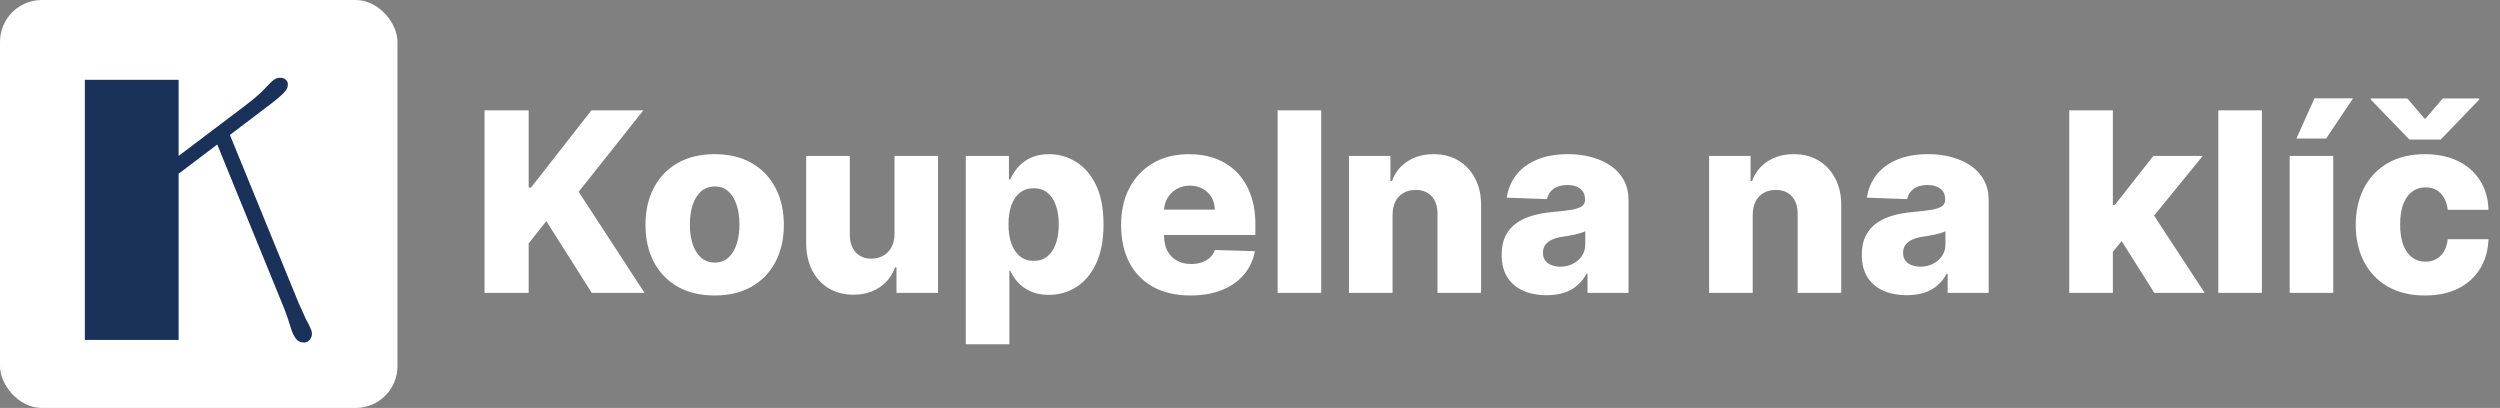 <?xml version="1.0" encoding="UTF-8"?> <svg xmlns="http://www.w3.org/2000/svg" width="239" height="39" viewBox="0 0 239 39" fill="none"><rect x="0" y="0" width="239" height="39" fill="#808080" stroke="none"/><rect width="38" height="39" rx="4" fill="white"></rect><path d="M8.111 7.627H17.076V14.904L23.334 10.176C24.213 9.508 24.852 8.963 25.25 8.541C25.648 8.119 25.895 7.867 25.988 7.785C26.094 7.691 26.188 7.621 26.27 7.574C26.41 7.48 26.586 7.434 26.797 7.434C27.02 7.434 27.195 7.498 27.324 7.627C27.453 7.744 27.518 7.879 27.518 8.031C27.518 8.172 27.5 8.295 27.465 8.4C27.43 8.494 27.359 8.605 27.254 8.734C27.02 9.016 26.574 9.408 25.918 9.912L21.98 12.9L28.572 29.02C28.701 29.324 28.824 29.594 28.941 29.828L29.223 30.461L29.539 31.059C29.621 31.223 29.691 31.381 29.75 31.533C29.809 31.686 29.832 31.832 29.82 31.973C29.809 32.113 29.768 32.242 29.697 32.359C29.533 32.617 29.334 32.746 29.1 32.746C28.771 32.746 28.525 32.652 28.361 32.465C28.15 32.207 27.992 31.92 27.887 31.604L27.57 30.619C27.465 30.291 27.324 29.898 27.148 29.441L20.768 13.815L17.076 16.609V32.5H8.111V7.627Z" fill="#1A3259"></path><path d="M46.321 28V10.546H50.54V17.926H50.77L56.54 10.546H61.508L55.321 18.335L61.619 28H56.574L52.227 21.139L50.54 23.27V28H46.321ZM68.322 28.247C66.947 28.247 65.766 27.966 64.777 27.403C63.794 26.835 63.035 26.046 62.501 25.034C61.973 24.017 61.709 22.838 61.709 21.497C61.709 20.151 61.973 18.972 62.501 17.96C63.035 16.943 63.794 16.153 64.777 15.591C65.766 15.023 66.947 14.739 68.322 14.739C69.697 14.739 70.876 15.023 71.859 15.591C72.848 16.153 73.606 16.943 74.135 17.96C74.669 18.972 74.936 20.151 74.936 21.497C74.936 22.838 74.669 24.017 74.135 25.034C73.606 26.046 72.848 26.835 71.859 27.403C70.876 27.966 69.697 28.247 68.322 28.247ZM68.348 25.102C68.848 25.102 69.271 24.949 69.618 24.642C69.965 24.335 70.229 23.909 70.41 23.364C70.598 22.818 70.692 22.188 70.692 21.472C70.692 20.744 70.598 20.108 70.41 19.562C70.229 19.017 69.965 18.591 69.618 18.284C69.271 17.977 68.848 17.824 68.348 17.824C67.831 17.824 67.394 17.977 67.035 18.284C66.683 18.591 66.413 19.017 66.226 19.562C66.044 20.108 65.953 20.744 65.953 21.472C65.953 22.188 66.044 22.818 66.226 23.364C66.413 23.909 66.683 24.335 67.035 24.642C67.394 24.949 67.831 25.102 68.348 25.102ZM85.517 22.349V14.909H89.676V28H85.704V25.562H85.568C85.278 26.364 84.784 27 84.085 27.472C83.392 27.938 82.554 28.171 81.571 28.171C80.679 28.171 79.895 27.966 79.219 27.557C78.543 27.148 78.017 26.577 77.642 25.844C77.267 25.105 77.077 24.241 77.071 23.253V14.909H81.239V22.435C81.244 23.145 81.432 23.704 81.801 24.114C82.171 24.523 82.673 24.727 83.31 24.727C83.724 24.727 84.097 24.636 84.426 24.454C84.761 24.267 85.026 23.997 85.219 23.645C85.418 23.287 85.517 22.855 85.517 22.349ZM92.329 32.909V14.909H96.454V17.151H96.582C96.752 16.753 96.994 16.369 97.306 16C97.624 15.631 98.028 15.329 98.516 15.097C99.011 14.858 99.602 14.739 100.289 14.739C101.198 14.739 102.048 14.977 102.837 15.454C103.633 15.932 104.275 16.668 104.763 17.662C105.252 18.656 105.496 19.923 105.496 21.463C105.496 22.946 105.261 24.188 104.789 25.188C104.323 26.188 103.692 26.938 102.897 27.438C102.107 27.938 101.229 28.188 100.263 28.188C99.604 28.188 99.033 28.079 98.55 27.864C98.067 27.648 97.661 27.364 97.332 27.011C97.008 26.659 96.758 26.281 96.582 25.878H96.496V32.909H92.329ZM96.411 21.454C96.411 22.159 96.505 22.773 96.692 23.296C96.886 23.818 97.161 24.224 97.519 24.514C97.883 24.798 98.317 24.94 98.823 24.94C99.335 24.94 99.769 24.798 100.127 24.514C100.485 24.224 100.755 23.818 100.937 23.296C101.124 22.773 101.218 22.159 101.218 21.454C101.218 20.75 101.124 20.139 100.937 19.622C100.755 19.105 100.485 18.704 100.127 18.421C99.775 18.136 99.34 17.994 98.823 17.994C98.312 17.994 97.877 18.134 97.519 18.412C97.161 18.69 96.886 19.088 96.692 19.605C96.505 20.122 96.411 20.739 96.411 21.454ZM113.8 28.247C112.43 28.247 111.249 27.977 110.254 27.438C109.266 26.892 108.504 26.116 107.97 25.111C107.442 24.099 107.178 22.898 107.178 21.506C107.178 20.153 107.445 18.972 107.979 17.96C108.513 16.943 109.266 16.153 110.237 15.591C111.209 15.023 112.354 14.739 113.672 14.739C114.604 14.739 115.456 14.883 116.229 15.173C117.001 15.463 117.669 15.892 118.232 16.46C118.794 17.028 119.232 17.73 119.544 18.565C119.857 19.395 120.013 20.347 120.013 21.421V22.46H108.635V20.04H116.135C116.129 19.597 116.024 19.202 115.82 18.855C115.615 18.509 115.334 18.239 114.976 18.046C114.624 17.847 114.217 17.747 113.757 17.747C113.291 17.747 112.874 17.852 112.504 18.062C112.135 18.267 111.842 18.548 111.626 18.906C111.411 19.259 111.297 19.659 111.286 20.108V22.571C111.286 23.105 111.391 23.574 111.601 23.977C111.811 24.375 112.109 24.685 112.496 24.906C112.882 25.128 113.342 25.239 113.876 25.239C114.246 25.239 114.581 25.188 114.882 25.085C115.183 24.983 115.442 24.832 115.658 24.634C115.874 24.435 116.036 24.19 116.143 23.901L119.97 24.011C119.811 24.869 119.462 25.616 118.922 26.253C118.388 26.884 117.686 27.375 116.817 27.727C115.947 28.074 114.942 28.247 113.8 28.247ZM126.309 10.546V28H122.141V10.546H126.309ZM133.129 20.534V28H128.962V14.909H132.925V17.312H133.07C133.359 16.511 133.854 15.883 134.553 15.429C135.251 14.969 136.084 14.739 137.05 14.739C137.97 14.739 138.768 14.946 139.445 15.361C140.126 15.77 140.655 16.344 141.03 17.082C141.411 17.815 141.598 18.673 141.592 19.656V28H137.425V20.474C137.43 19.747 137.246 19.179 136.871 18.77C136.501 18.361 135.987 18.156 135.328 18.156C134.891 18.156 134.504 18.253 134.169 18.446C133.839 18.634 133.584 18.903 133.402 19.256C133.226 19.608 133.135 20.034 133.129 20.534ZM147.863 28.222C147.028 28.222 146.286 28.082 145.638 27.804C144.996 27.52 144.488 27.094 144.113 26.526C143.744 25.952 143.559 25.233 143.559 24.369C143.559 23.642 143.687 23.028 143.942 22.528C144.198 22.028 144.55 21.622 144.999 21.31C145.448 20.997 145.965 20.761 146.55 20.602C147.136 20.438 147.761 20.327 148.425 20.27C149.17 20.202 149.769 20.131 150.224 20.057C150.678 19.977 151.008 19.866 151.212 19.724C151.423 19.577 151.528 19.369 151.528 19.102V19.06C151.528 18.622 151.377 18.284 151.076 18.046C150.775 17.807 150.369 17.688 149.857 17.688C149.306 17.688 148.863 17.807 148.528 18.046C148.192 18.284 147.979 18.614 147.888 19.034L144.045 18.898C144.158 18.102 144.451 17.392 144.923 16.767C145.4 16.136 146.053 15.642 146.883 15.284C147.718 14.921 148.721 14.739 149.891 14.739C150.727 14.739 151.496 14.838 152.201 15.037C152.906 15.23 153.519 15.514 154.042 15.889C154.565 16.259 154.968 16.713 155.252 17.253C155.542 17.793 155.687 18.409 155.687 19.102V28H151.766V26.176H151.664C151.431 26.619 151.133 26.994 150.769 27.301C150.411 27.608 149.988 27.838 149.499 27.991C149.016 28.145 148.471 28.222 147.863 28.222ZM149.15 25.494C149.599 25.494 150.002 25.403 150.36 25.222C150.724 25.04 151.013 24.79 151.229 24.472C151.445 24.148 151.553 23.773 151.553 23.347V22.102C151.434 22.165 151.289 22.222 151.119 22.273C150.954 22.324 150.772 22.372 150.573 22.418C150.374 22.463 150.17 22.503 149.96 22.537C149.749 22.571 149.548 22.602 149.354 22.631C148.962 22.693 148.627 22.79 148.349 22.921C148.076 23.051 147.866 23.222 147.718 23.432C147.576 23.636 147.505 23.881 147.505 24.165C147.505 24.597 147.658 24.926 147.965 25.153C148.278 25.381 148.673 25.494 149.15 25.494ZM167.559 20.534V28H163.391V14.909H167.354V17.312H167.499C167.789 16.511 168.283 15.883 168.982 15.429C169.681 14.969 170.513 14.739 171.479 14.739C172.4 14.739 173.198 14.946 173.874 15.361C174.556 15.77 175.085 16.344 175.46 17.082C175.84 17.815 176.028 18.673 176.022 19.656V28H171.854V20.474C171.86 19.747 171.675 19.179 171.3 18.77C170.931 18.361 170.417 18.156 169.758 18.156C169.32 18.156 168.934 18.253 168.599 18.446C168.269 18.634 168.013 18.903 167.832 19.256C167.656 19.608 167.565 20.034 167.559 20.534ZM182.293 28.222C181.457 28.222 180.716 28.082 180.068 27.804C179.426 27.52 178.918 27.094 178.543 26.526C178.173 25.952 177.989 25.233 177.989 24.369C177.989 23.642 178.116 23.028 178.372 22.528C178.628 22.028 178.98 21.622 179.429 21.31C179.878 20.997 180.395 20.761 180.98 20.602C181.565 20.438 182.19 20.327 182.855 20.27C183.599 20.202 184.199 20.131 184.653 20.057C185.108 19.977 185.438 19.866 185.642 19.724C185.852 19.577 185.957 19.369 185.957 19.102V19.06C185.957 18.622 185.807 18.284 185.506 18.046C185.205 17.807 184.798 17.688 184.287 17.688C183.736 17.688 183.293 17.807 182.957 18.046C182.622 18.284 182.409 18.614 182.318 19.034L178.474 18.898C178.588 18.102 178.881 17.392 179.352 16.767C179.83 16.136 180.483 15.642 181.312 15.284C182.148 14.921 183.151 14.739 184.321 14.739C185.156 14.739 185.926 14.838 186.631 15.037C187.335 15.23 187.949 15.514 188.472 15.889C188.994 16.259 189.398 16.713 189.682 17.253C189.972 17.793 190.116 18.409 190.116 19.102V28H186.196V26.176H186.094C185.861 26.619 185.563 26.994 185.199 27.301C184.841 27.608 184.418 27.838 183.929 27.991C183.446 28.145 182.901 28.222 182.293 28.222ZM183.58 25.494C184.028 25.494 184.432 25.403 184.79 25.222C185.153 25.04 185.443 24.79 185.659 24.472C185.875 24.148 185.983 23.773 185.983 23.347V22.102C185.864 22.165 185.719 22.222 185.548 22.273C185.384 22.324 185.202 22.372 185.003 22.418C184.804 22.463 184.599 22.503 184.389 22.537C184.179 22.571 183.977 22.602 183.784 22.631C183.392 22.693 183.057 22.79 182.778 22.921C182.506 23.051 182.295 23.222 182.148 23.432C182.006 23.636 181.935 23.881 181.935 24.165C181.935 24.597 182.088 24.926 182.395 25.153C182.707 25.381 183.102 25.494 183.58 25.494ZM201.58 24.565L201.597 19.597H202.176L205.858 14.909H210.58L205.108 21.625H204.009L201.58 24.565ZM197.821 28V10.546H201.989V28H197.821ZM205.952 28L202.526 22.562L205.27 19.605L210.767 28H205.952ZM216.239 10.546V28H212.071V10.546H216.239ZM218.891 28V14.909H223.059V28H218.891ZM219.539 13.247L221.261 9.403H224.951L222.377 13.247H219.539ZM231.822 28.247C230.442 28.247 229.257 27.963 228.268 27.395C227.286 26.827 226.53 26.037 226.001 25.026C225.473 24.009 225.209 22.832 225.209 21.497C225.209 20.156 225.473 18.98 226.001 17.969C226.536 16.952 227.294 16.159 228.277 15.591C229.266 15.023 230.445 14.739 231.814 14.739C233.024 14.739 234.078 14.957 234.976 15.395C235.879 15.832 236.584 16.452 237.089 17.253C237.601 18.048 237.871 18.983 237.899 20.057H234.004C233.925 19.386 233.697 18.861 233.322 18.48C232.953 18.099 232.47 17.909 231.874 17.909C231.391 17.909 230.967 18.046 230.604 18.318C230.24 18.585 229.956 18.983 229.751 19.511C229.553 20.034 229.453 20.682 229.453 21.454C229.453 22.227 229.553 22.881 229.751 23.415C229.956 23.943 230.24 24.344 230.604 24.616C230.967 24.884 231.391 25.017 231.874 25.017C232.26 25.017 232.601 24.935 232.896 24.77C233.197 24.605 233.445 24.364 233.638 24.046C233.831 23.722 233.953 23.329 234.004 22.869H237.899C237.859 23.949 237.589 24.892 237.089 25.699C236.595 26.506 235.899 27.134 235.001 27.582C234.109 28.026 233.05 28.247 231.822 28.247ZM230.143 9.412L231.831 11.389L233.527 9.412H237.013V9.523L233.331 13.341H230.339L226.649 9.523V9.412H230.143Z" fill="white"></path></svg> 